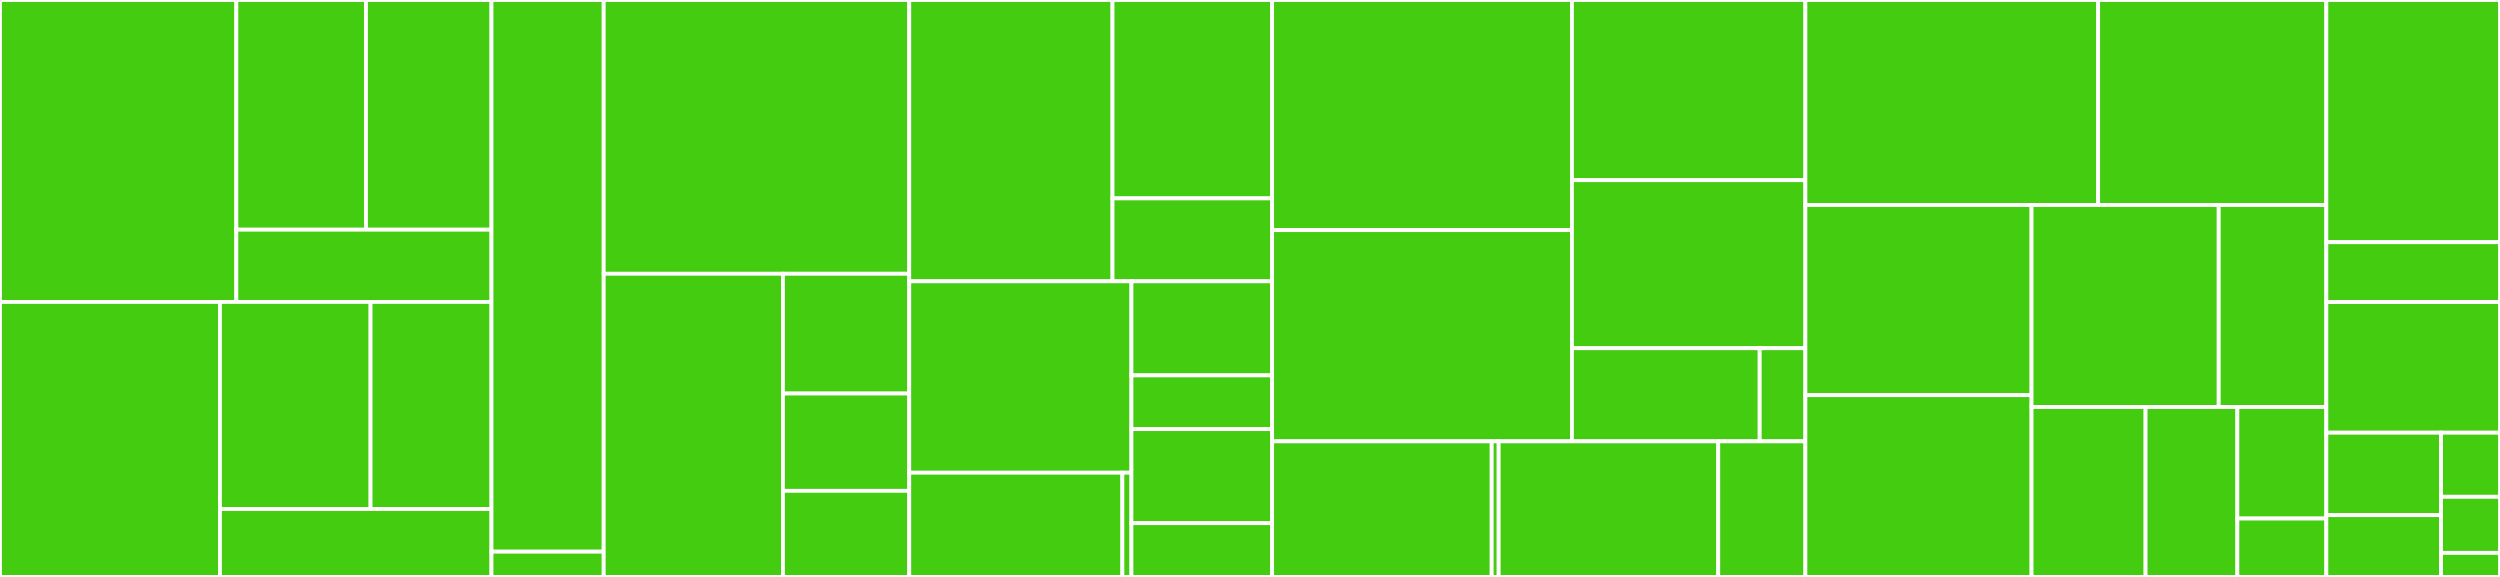 <svg baseProfile="full" width="650" height="150" viewBox="0 0 650 150" version="1.1"
xmlns="http://www.w3.org/2000/svg" xmlns:ev="http://www.w3.org/2001/xml-events"
xmlns:xlink="http://www.w3.org/1999/xlink">

<rect x="0" y="0" width="650" height="150" fill="#333333" stroke="none"/>

<style>rect.s{mask:url(#mask);}</style>
<defs>
  <pattern id="white" width="4" height="4" patternUnits="userSpaceOnUse" patternTransform="rotate(45)">
    <rect width="2" height="2" transform="translate(0,0)" fill="white"></rect>
  </pattern>
  <mask id="mask">
    <rect x="0" y="0" width="100%" height="100%" fill="url(#white)"></rect>
  </mask>
</defs>

<rect x="0" y="0" width="61.451" height="78.5" fill="#4c1" stroke="white" stroke-width="1" class=" tooltipped" data-content="extensions/omniv21/fileformat/flatfile/csv/reader.go"><title>extensions/omniv21/fileformat/flatfile/csv/reader.go</title></rect>
<rect x="61.451" y="0" width="33.702" height="59.718" fill="#4c1" stroke="white" stroke-width="1" class=" tooltipped" data-content="extensions/omniv21/fileformat/flatfile/csv/validate.go"><title>extensions/omniv21/fileformat/flatfile/csv/validate.go</title></rect>
<rect x="95.153" y="0" width="32.632" height="59.718" fill="#4c1" stroke="white" stroke-width="1" class=" tooltipped" data-content="extensions/omniv21/fileformat/flatfile/csv/decl.go"><title>extensions/omniv21/fileformat/flatfile/csv/decl.go</title></rect>
<rect x="61.451" y="59.718" width="66.334" height="18.782" fill="#4c1" stroke="white" stroke-width="1" class=" tooltipped" data-content="extensions/omniv21/fileformat/flatfile/csv/format.go"><title>extensions/omniv21/fileformat/flatfile/csv/format.go</title></rect>
<rect x="0" y="78.5" width="57.191" height="71.5" fill="#4c1" stroke="white" stroke-width="1" class=" tooltipped" data-content="extensions/omniv21/fileformat/flatfile/fixedlength/reader.go"><title>extensions/omniv21/fileformat/flatfile/fixedlength/reader.go</title></rect>
<rect x="57.191" y="78.5" width="39.153" height="53.851" fill="#4c1" stroke="white" stroke-width="1" class=" tooltipped" data-content="extensions/omniv21/fileformat/flatfile/fixedlength/decl.go"><title>extensions/omniv21/fileformat/flatfile/fixedlength/decl.go</title></rect>
<rect x="96.344" y="78.5" width="31.441" height="53.851" fill="#4c1" stroke="white" stroke-width="1" class=" tooltipped" data-content="extensions/omniv21/fileformat/flatfile/fixedlength/validate.go"><title>extensions/omniv21/fileformat/flatfile/fixedlength/validate.go</title></rect>
<rect x="57.191" y="132.351" width="70.595" height="17.649" fill="#4c1" stroke="white" stroke-width="1" class=" tooltipped" data-content="extensions/omniv21/fileformat/flatfile/fixedlength/format.go"><title>extensions/omniv21/fileformat/flatfile/fixedlength/format.go</title></rect>
<rect x="127.785" y="0" width="29.178" height="143.431" fill="#4c1" stroke="white" stroke-width="1" class=" tooltipped" data-content="extensions/omniv21/fileformat/flatfile/hierarchyReader.go"><title>extensions/omniv21/fileformat/flatfile/hierarchyReader.go</title></rect>
<rect x="127.785" y="143.431" width="29.178" height="6.569" fill="#4c1" stroke="white" stroke-width="1" class=" tooltipped" data-content="extensions/omniv21/fileformat/flatfile/recdecl.go"><title>extensions/omniv21/fileformat/flatfile/recdecl.go</title></rect>
<rect x="156.963" y="0" width="79.44" height="71.18" fill="#4c1" stroke="white" stroke-width="1" class=" tooltipped" data-content="extensions/omniv21/fileformat/edi/reader.go"><title>extensions/omniv21/fileformat/edi/reader.go</title></rect>
<rect x="156.963" y="71.18" width="46.61" height="78.82" fill="#4c1" stroke="white" stroke-width="1" class=" tooltipped" data-content="extensions/omniv21/fileformat/edi/reader2.go"><title>extensions/omniv21/fileformat/edi/reader2.go</title></rect>
<rect x="203.573" y="71.18" width="32.83" height="31.139" fill="#4c1" stroke="white" stroke-width="1" class=" tooltipped" data-content="extensions/omniv21/fileformat/edi/format.go"><title>extensions/omniv21/fileformat/edi/format.go</title></rect>
<rect x="203.573" y="102.319" width="32.83" height="25.3" fill="#4c1" stroke="white" stroke-width="1" class=" tooltipped" data-content="extensions/omniv21/fileformat/edi/seg.go"><title>extensions/omniv21/fileformat/edi/seg.go</title></rect>
<rect x="203.573" y="127.619" width="32.83" height="22.381" fill="#4c1" stroke="white" stroke-width="1" class=" tooltipped" data-content="extensions/omniv21/fileformat/edi/validate.go"><title>extensions/omniv21/fileformat/edi/validate.go</title></rect>
<rect x="236.402" y="0" width="52.852" height="73.138" fill="#4c1" stroke="white" stroke-width="1" class=" tooltipped" data-content="extensions/omniv21/fileformat/fixedlength/reader.go"><title>extensions/omniv21/fileformat/fixedlength/reader.go</title></rect>
<rect x="289.255" y="0" width="41.496" height="51.581" fill="#4c1" stroke="white" stroke-width="1" class=" tooltipped" data-content="extensions/omniv21/fileformat/fixedlength/format.go"><title>extensions/omniv21/fileformat/fixedlength/format.go</title></rect>
<rect x="289.255" y="51.581" width="41.496" height="21.556" fill="#4c1" stroke="white" stroke-width="1" class=" tooltipped" data-content="extensions/omniv21/fileformat/fixedlength/decl.go"><title>extensions/omniv21/fileformat/fixedlength/decl.go</title></rect>
<rect x="236.402" y="73.138" width="57.773" height="49.767" fill="#4c1" stroke="white" stroke-width="1" class=" tooltipped" data-content="extensions/omniv21/fileformat/csv/reader.go"><title>extensions/omniv21/fileformat/csv/reader.go</title></rect>
<rect x="236.402" y="122.905" width="55.414" height="27.095" fill="#4c1" stroke="white" stroke-width="1" class=" tooltipped" data-content="extensions/omniv21/fileformat/csv/format.go"><title>extensions/omniv21/fileformat/csv/format.go</title></rect>
<rect x="291.817" y="122.905" width="2.358" height="27.095" fill="#4c1" stroke="white" stroke-width="1" class=" tooltipped" data-content="extensions/omniv21/fileformat/csv/decl.go"><title>extensions/omniv21/fileformat/csv/decl.go</title></rect>
<rect x="294.175" y="73.138" width="36.575" height="24.456" fill="#4c1" stroke="white" stroke-width="1" class=" tooltipped" data-content="extensions/omniv21/fileformat/xml/reader.go"><title>extensions/omniv21/fileformat/xml/reader.go</title></rect>
<rect x="294.175" y="97.594" width="36.575" height="13.975" fill="#4c1" stroke="white" stroke-width="1" class=" tooltipped" data-content="extensions/omniv21/fileformat/xml/format.go"><title>extensions/omniv21/fileformat/xml/format.go</title></rect>
<rect x="294.175" y="111.569" width="36.575" height="24.456" fill="#4c1" stroke="white" stroke-width="1" class=" tooltipped" data-content="extensions/omniv21/fileformat/json/reader.go"><title>extensions/omniv21/fileformat/json/reader.go</title></rect>
<rect x="294.175" y="136.025" width="36.575" height="13.975" fill="#4c1" stroke="white" stroke-width="1" class=" tooltipped" data-content="extensions/omniv21/fileformat/json/format.go"><title>extensions/omniv21/fileformat/json/format.go</title></rect>
<rect x="330.75" y="0" width="77.954" height="59.832" fill="#4c1" stroke="white" stroke-width="1" class=" tooltipped" data-content="extensions/omniv21/transform/parse.go"><title>extensions/omniv21/transform/parse.go</title></rect>
<rect x="330.75" y="59.832" width="77.954" height="54.914" fill="#4c1" stroke="white" stroke-width="1" class=" tooltipped" data-content="extensions/omniv21/transform/validate.go"><title>extensions/omniv21/transform/validate.go</title></rect>
<rect x="408.704" y="0" width="60.693" height="46.846" fill="#4c1" stroke="white" stroke-width="1" class=" tooltipped" data-content="extensions/omniv21/transform/value.go"><title>extensions/omniv21/transform/value.go</title></rect>
<rect x="408.704" y="46.846" width="60.693" height="43.688" fill="#4c1" stroke="white" stroke-width="1" class=" tooltipped" data-content="extensions/omniv21/transform/decl.go"><title>extensions/omniv21/transform/decl.go</title></rect>
<rect x="408.704" y="90.534" width="48.818" height="24.213" fill="#4c1" stroke="white" stroke-width="1" class=" tooltipped" data-content="extensions/omniv21/transform/invokeCustomFunc.go"><title>extensions/omniv21/transform/invokeCustomFunc.go</title></rect>
<rect x="457.522" y="90.534" width="11.875" height="24.213" fill="#4c1" stroke="white" stroke-width="1" class=" tooltipped" data-content="extensions/omniv21/transform/invokeCustomParse.go"><title>extensions/omniv21/transform/invokeCustomParse.go</title></rect>
<rect x="330.75" y="114.747" width="57.09" height="35.253" fill="#4c1" stroke="white" stroke-width="1" class=" tooltipped" data-content="extensions/omniv21/customfuncs/javascript.go"><title>extensions/omniv21/customfuncs/javascript.go</title></rect>
<rect x="387.84" y="114.747" width="1.812" height="35.253" fill="#4c1" stroke="white" stroke-width="1" class=" tooltipped" data-content="extensions/omniv21/customfuncs/customfuncs.go"><title>extensions/omniv21/customfuncs/customfuncs.go</title></rect>
<rect x="389.653" y="114.747" width="57.09" height="35.253" fill="#4c1" stroke="white" stroke-width="1" class=" tooltipped" data-content="extensions/omniv21/schemahandler.go"><title>extensions/omniv21/schemahandler.go</title></rect>
<rect x="446.742" y="114.747" width="22.655" height="35.253" fill="#4c1" stroke="white" stroke-width="1" class=" tooltipped" data-content="extensions/omniv21/ingester.go"><title>extensions/omniv21/ingester.go</title></rect>
<rect x="469.397" y="0" width="76.117" height="53.302" fill="#4c1" stroke="white" stroke-width="1" class=" tooltipped" data-content="idr/jsonreader.go"><title>idr/jsonreader.go</title></rect>
<rect x="545.514" y="0" width="59.335" height="53.302" fill="#4c1" stroke="white" stroke-width="1" class=" tooltipped" data-content="idr/xmlreader.go"><title>idr/xmlreader.go</title></rect>
<rect x="469.397" y="53.302" width="58.806" height="49.436" fill="#4c1" stroke="white" stroke-width="1" class=" tooltipped" data-content="idr/node.go"><title>idr/node.go</title></rect>
<rect x="469.397" y="102.737" width="58.806" height="47.263" fill="#4c1" stroke="white" stroke-width="1" class=" tooltipped" data-content="idr/navigator.go"><title>idr/navigator.go</title></rect>
<rect x="528.203" y="53.302" width="48.664" height="52.517" fill="#4c1" stroke="white" stroke-width="1" class=" tooltipped" data-content="idr/marshal2.go"><title>idr/marshal2.go</title></rect>
<rect x="576.867" y="53.302" width="27.982" height="52.517" fill="#4c1" stroke="white" stroke-width="1" class=" tooltipped" data-content="idr/query.go"><title>idr/query.go</title></rect>
<rect x="528.203" y="105.819" width="29.646" height="44.181" fill="#4c1" stroke="white" stroke-width="1" class=" tooltipped" data-content="idr/jsonnode.go"><title>idr/jsonnode.go</title></rect>
<rect x="557.849" y="105.819" width="23.862" height="44.181" fill="#4c1" stroke="white" stroke-width="1" class=" tooltipped" data-content="idr/marshal1.go"><title>idr/marshal1.go</title></rect>
<rect x="581.711" y="105.819" width="23.138" height="28.994" fill="#4c1" stroke="white" stroke-width="1" class=" tooltipped" data-content="idr/util.go"><title>idr/util.go</title></rect>
<rect x="581.711" y="134.813" width="23.138" height="15.187" fill="#4c1" stroke="white" stroke-width="1" class=" tooltipped" data-content="idr/xmlnode.go"><title>idr/xmlnode.go</title></rect>
<rect x="604.849" y="0" width="45.151" height="62.972" fill="#4c1" stroke="white" stroke-width="1" class=" tooltipped" data-content="customfuncs/datetime.go"><title>customfuncs/datetime.go</title></rect>
<rect x="604.849" y="62.972" width="45.151" height="15.566" fill="#4c1" stroke="white" stroke-width="1" class=" tooltipped" data-content="customfuncs/customFuncs.go"><title>customfuncs/customFuncs.go</title></rect>
<rect x="604.849" y="78.538" width="45.151" height="33.962" fill="#4c1" stroke="white" stroke-width="1" class=" tooltipped" data-content="schema.go"><title>schema.go</title></rect>
<rect x="604.849" y="112.5" width="29.817" height="21.429" fill="#4c1" stroke="white" stroke-width="1" class=" tooltipped" data-content="transform.go"><title>transform.go</title></rect>
<rect x="604.849" y="133.929" width="29.817" height="16.071" fill="#4c1" stroke="white" stroke-width="1" class=" tooltipped" data-content="validation/jsonvalidate.go"><title>validation/jsonvalidate.go</title></rect>
<rect x="634.666" y="112.5" width="15.334" height="16.667" fill="#4c1" stroke="white" stroke-width="1" class=" tooltipped" data-content="header/header.go"><title>header/header.go</title></rect>
<rect x="634.666" y="129.167" width="15.334" height="14.583" fill="#4c1" stroke="white" stroke-width="1" class=" tooltipped" data-content="errs/errs.go"><title>errs/errs.go</title></rect>
<rect x="634.666" y="143.75" width="15.334" height="6.25" fill="#4c1" stroke="white" stroke-width="1" class=" tooltipped" data-content="transformctx/ctx.go"><title>transformctx/ctx.go</title></rect>
</svg>